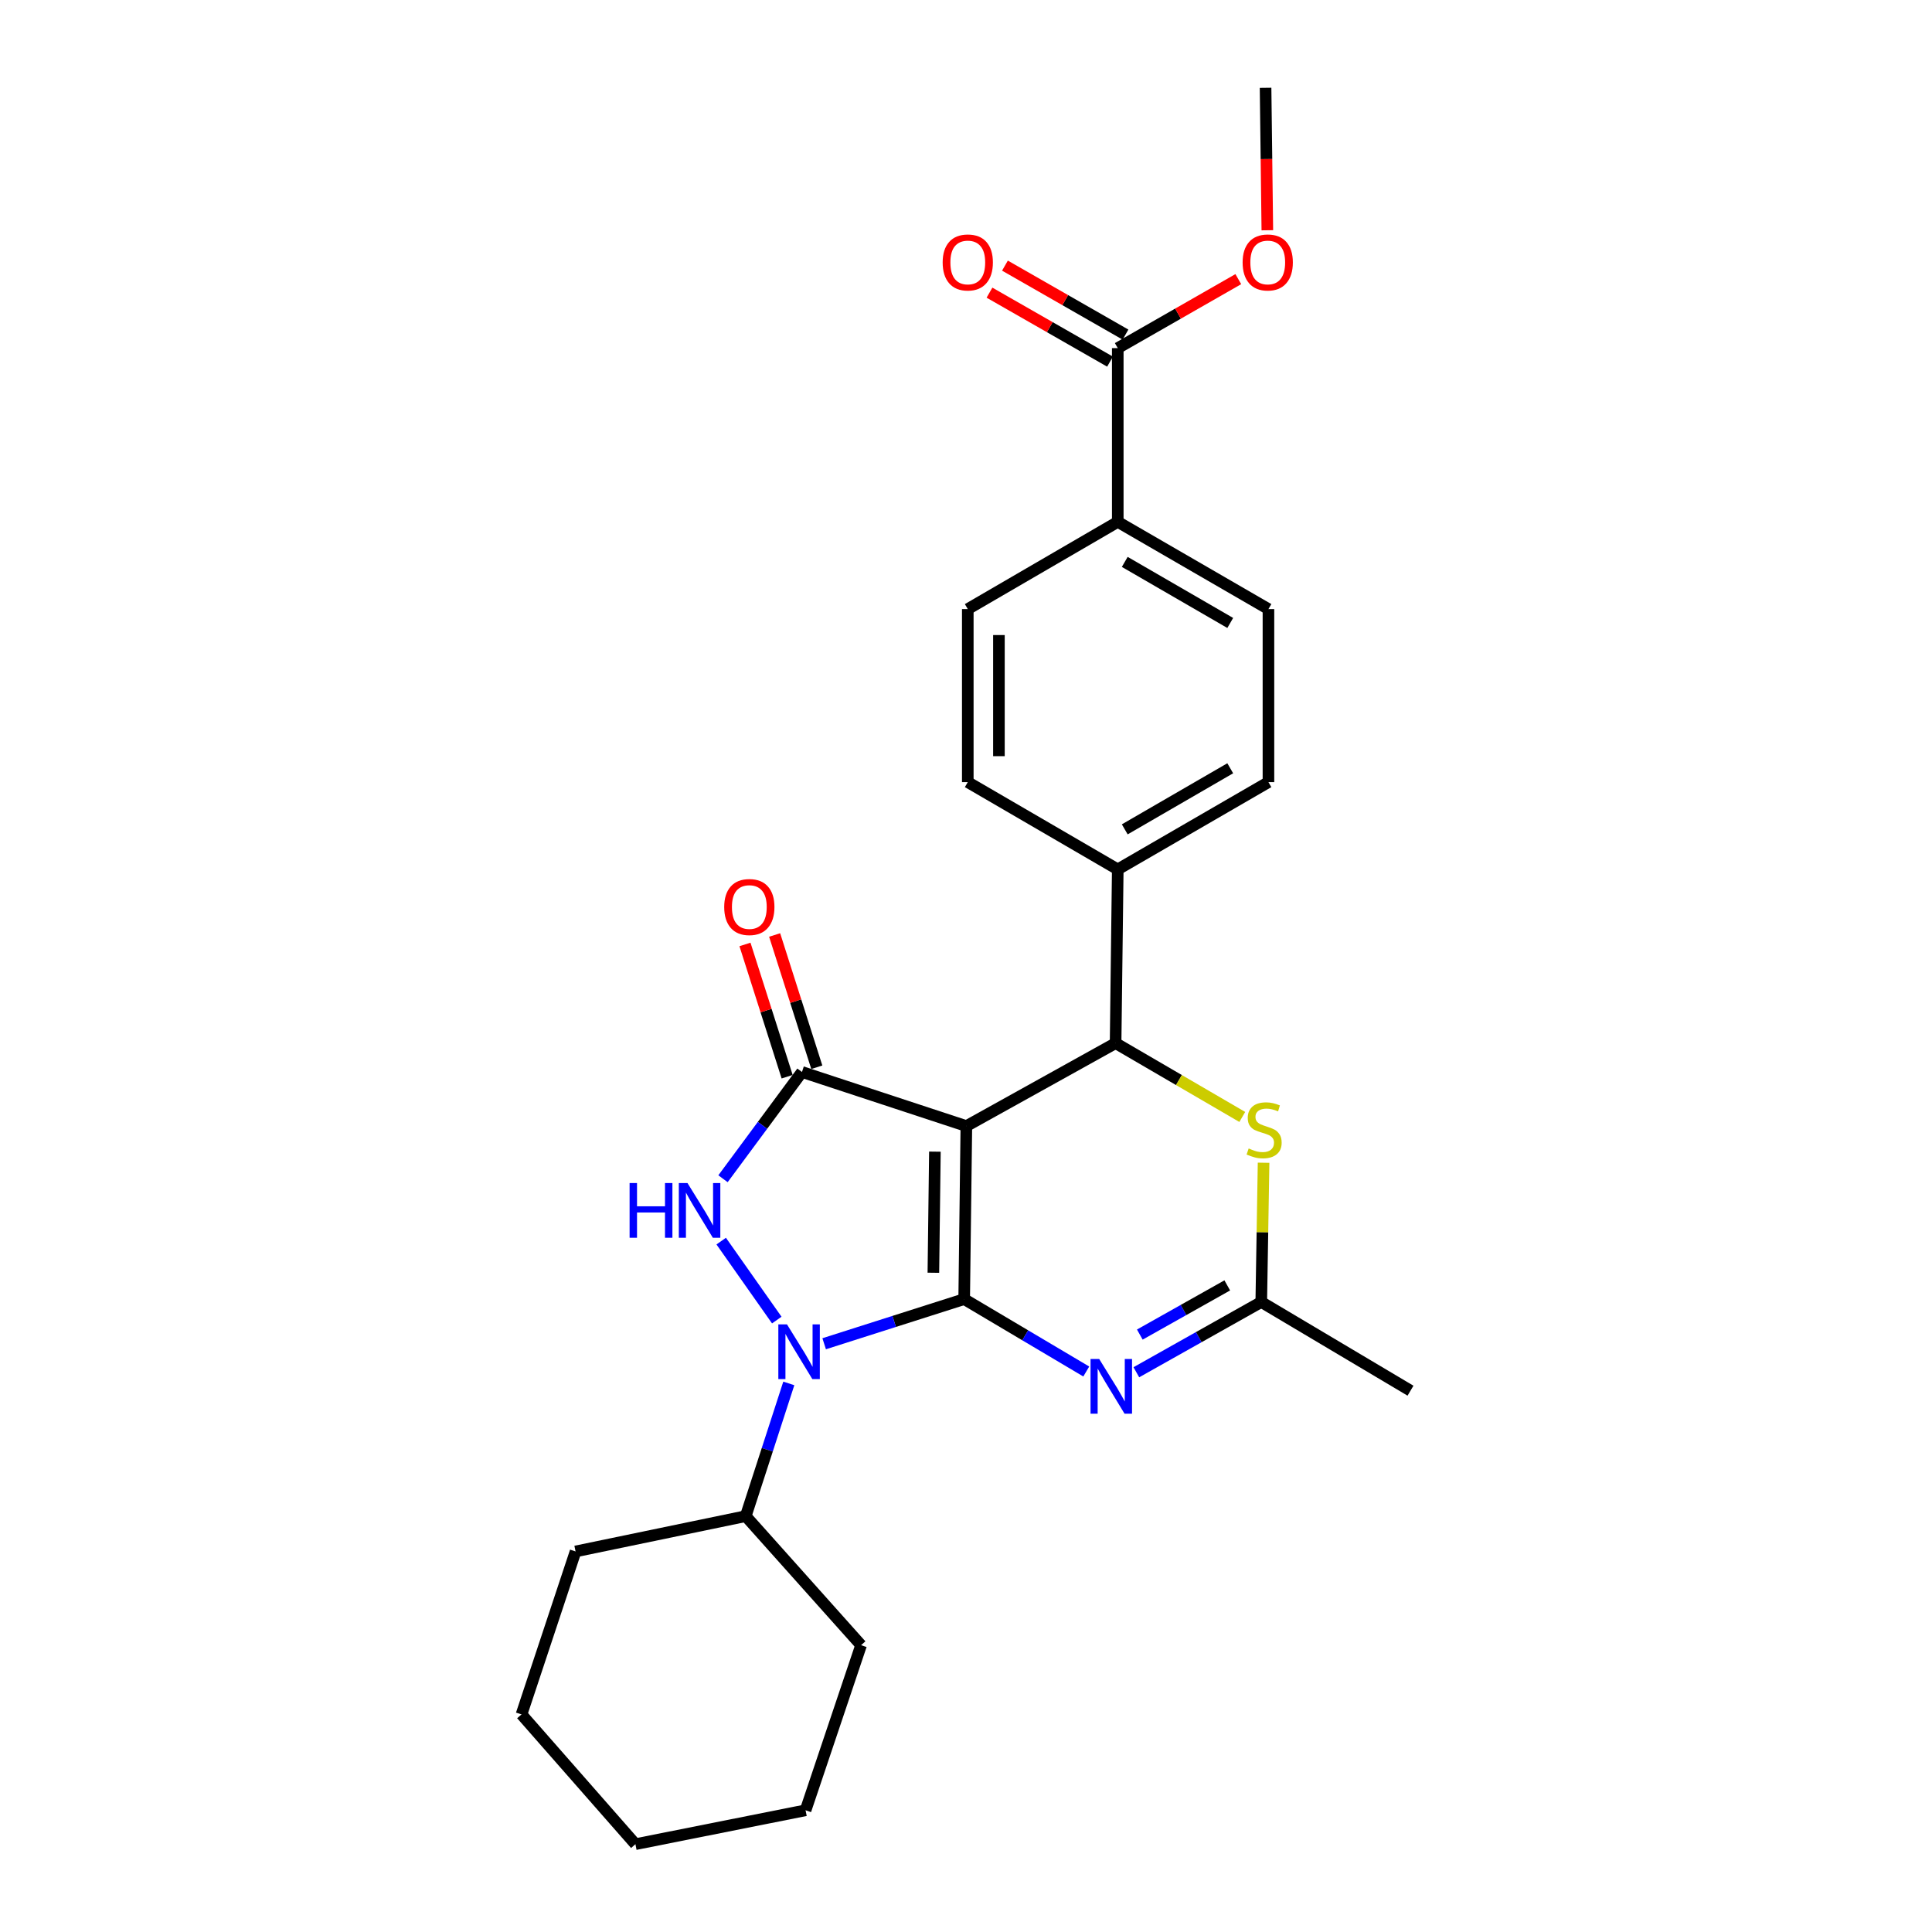 <?xml version='1.0' encoding='iso-8859-1'?>
<svg version='1.1' baseProfile='full'
              xmlns='http://www.w3.org/2000/svg'
                      xmlns:rdkit='http://www.rdkit.org/xml'
                      xmlns:xlink='http://www.w3.org/1999/xlink'
                  xml:space='preserve'
width='1000px' height='1000px' viewBox='0 0 1000 1000'>
<!-- END OF HEADER -->
<rect style='opacity:1.0;fill:#FFFFFF;stroke:none' width='1000' height='1000' x='0' y='0'> </rect>
<path class='bond-0' d='M 499.06,672.412 L 500.188,582.857' style='fill:none;fill-rule:evenodd;stroke:#000000;stroke-width:6px;stroke-linecap:butt;stroke-linejoin:miter;stroke-opacity:1' />
<path class='bond-0' d='M 483.112,658.776 L 483.902,596.087' style='fill:none;fill-rule:evenodd;stroke:#000000;stroke-width:6px;stroke-linecap:butt;stroke-linejoin:miter;stroke-opacity:1' />
<path class='bond-1' d='M 499.06,672.412 L 462.824,683.967' style='fill:none;fill-rule:evenodd;stroke:#000000;stroke-width:6px;stroke-linecap:butt;stroke-linejoin:miter;stroke-opacity:1' />
<path class='bond-1' d='M 462.824,683.967 L 426.588,695.521' style='fill:none;fill-rule:evenodd;stroke:#0000FF;stroke-width:6px;stroke-linecap:butt;stroke-linejoin:miter;stroke-opacity:1' />
<path class='bond-4' d='M 499.06,672.412 L 530.654,691.15' style='fill:none;fill-rule:evenodd;stroke:#000000;stroke-width:6px;stroke-linecap:butt;stroke-linejoin:miter;stroke-opacity:1' />
<path class='bond-4' d='M 530.654,691.15 L 562.248,709.888' style='fill:none;fill-rule:evenodd;stroke:#0000FF;stroke-width:6px;stroke-linecap:butt;stroke-linejoin:miter;stroke-opacity:1' />
<path class='bond-2' d='M 500.188,582.857 L 415.101,554.856' style='fill:none;fill-rule:evenodd;stroke:#000000;stroke-width:6px;stroke-linecap:butt;stroke-linejoin:miter;stroke-opacity:1' />
<path class='bond-5' d='M 500.188,582.857 L 577.431,539.929' style='fill:none;fill-rule:evenodd;stroke:#000000;stroke-width:6px;stroke-linecap:butt;stroke-linejoin:miter;stroke-opacity:1' />
<path class='bond-3' d='M 402.062,683.264 L 373.29,642.397' style='fill:none;fill-rule:evenodd;stroke:#0000FF;stroke-width:6px;stroke-linecap:butt;stroke-linejoin:miter;stroke-opacity:1' />
<path class='bond-11' d='M 408.284,716.058 L 397.137,750.403' style='fill:none;fill-rule:evenodd;stroke:#0000FF;stroke-width:6px;stroke-linecap:butt;stroke-linejoin:miter;stroke-opacity:1' />
<path class='bond-11' d='M 397.137,750.403 L 385.99,784.748' style='fill:none;fill-rule:evenodd;stroke:#000000;stroke-width:6px;stroke-linecap:butt;stroke-linejoin:miter;stroke-opacity:1' />
<path class='bond-10' d='M 422.78,552.408 L 411.866,518.178' style='fill:none;fill-rule:evenodd;stroke:#000000;stroke-width:6px;stroke-linecap:butt;stroke-linejoin:miter;stroke-opacity:1' />
<path class='bond-10' d='M 411.866,518.178 L 400.952,483.948' style='fill:none;fill-rule:evenodd;stroke:#FF0000;stroke-width:6px;stroke-linecap:butt;stroke-linejoin:miter;stroke-opacity:1' />
<path class='bond-10' d='M 407.423,557.304 L 396.509,523.074' style='fill:none;fill-rule:evenodd;stroke:#000000;stroke-width:6px;stroke-linecap:butt;stroke-linejoin:miter;stroke-opacity:1' />
<path class='bond-10' d='M 396.509,523.074 L 385.595,488.844' style='fill:none;fill-rule:evenodd;stroke:#FF0000;stroke-width:6px;stroke-linecap:butt;stroke-linejoin:miter;stroke-opacity:1' />
<path class='bond-26' d='M 415.101,554.856 L 394.662,582.485' style='fill:none;fill-rule:evenodd;stroke:#000000;stroke-width:6px;stroke-linecap:butt;stroke-linejoin:miter;stroke-opacity:1' />
<path class='bond-26' d='M 394.662,582.485 L 374.222,610.114' style='fill:none;fill-rule:evenodd;stroke:#0000FF;stroke-width:6px;stroke-linecap:butt;stroke-linejoin:miter;stroke-opacity:1' />
<path class='bond-7' d='M 588.168,710.277 L 620.498,692.092' style='fill:none;fill-rule:evenodd;stroke:#0000FF;stroke-width:6px;stroke-linecap:butt;stroke-linejoin:miter;stroke-opacity:1' />
<path class='bond-7' d='M 620.498,692.092 L 652.828,673.908' style='fill:none;fill-rule:evenodd;stroke:#000000;stroke-width:6px;stroke-linecap:butt;stroke-linejoin:miter;stroke-opacity:1' />
<path class='bond-7' d='M 589.965,690.773 L 612.596,678.044' style='fill:none;fill-rule:evenodd;stroke:#0000FF;stroke-width:6px;stroke-linecap:butt;stroke-linejoin:miter;stroke-opacity:1' />
<path class='bond-7' d='M 612.596,678.044 L 635.228,665.315' style='fill:none;fill-rule:evenodd;stroke:#000000;stroke-width:6px;stroke-linecap:butt;stroke-linejoin:miter;stroke-opacity:1' />
<path class='bond-9' d='M 577.431,539.929 L 578.55,449.997' style='fill:none;fill-rule:evenodd;stroke:#000000;stroke-width:6px;stroke-linecap:butt;stroke-linejoin:miter;stroke-opacity:1' />
<path class='bond-27' d='M 577.431,539.929 L 610.216,559.031' style='fill:none;fill-rule:evenodd;stroke:#000000;stroke-width:6px;stroke-linecap:butt;stroke-linejoin:miter;stroke-opacity:1' />
<path class='bond-27' d='M 610.216,559.031 L 643.002,578.133' style='fill:none;fill-rule:evenodd;stroke:#CCCC00;stroke-width:6px;stroke-linecap:butt;stroke-linejoin:miter;stroke-opacity:1' />
<path class='bond-6' d='M 654.023,601.83 L 653.426,637.869' style='fill:none;fill-rule:evenodd;stroke:#CCCC00;stroke-width:6px;stroke-linecap:butt;stroke-linejoin:miter;stroke-opacity:1' />
<path class='bond-6' d='M 653.426,637.869 L 652.828,673.908' style='fill:none;fill-rule:evenodd;stroke:#000000;stroke-width:6px;stroke-linecap:butt;stroke-linejoin:miter;stroke-opacity:1' />
<path class='bond-19' d='M 652.828,673.908 L 730.071,719.818' style='fill:none;fill-rule:evenodd;stroke:#000000;stroke-width:6px;stroke-linecap:butt;stroke-linejoin:miter;stroke-opacity:1' />
<path class='bond-8' d='M 578.55,180.186 L 578.55,270.117' style='fill:none;fill-rule:evenodd;stroke:#000000;stroke-width:6px;stroke-linecap:butt;stroke-linejoin:miter;stroke-opacity:1' />
<path class='bond-13' d='M 582.553,173.191 L 551.357,155.339' style='fill:none;fill-rule:evenodd;stroke:#000000;stroke-width:6px;stroke-linecap:butt;stroke-linejoin:miter;stroke-opacity:1' />
<path class='bond-13' d='M 551.357,155.339 L 520.161,137.486' style='fill:none;fill-rule:evenodd;stroke:#FF0000;stroke-width:6px;stroke-linecap:butt;stroke-linejoin:miter;stroke-opacity:1' />
<path class='bond-13' d='M 574.547,187.181 L 543.351,169.328' style='fill:none;fill-rule:evenodd;stroke:#000000;stroke-width:6px;stroke-linecap:butt;stroke-linejoin:miter;stroke-opacity:1' />
<path class='bond-13' d='M 543.351,169.328 L 512.155,151.476' style='fill:none;fill-rule:evenodd;stroke:#FF0000;stroke-width:6px;stroke-linecap:butt;stroke-linejoin:miter;stroke-opacity:1' />
<path class='bond-18' d='M 578.55,180.186 L 609.746,162.333' style='fill:none;fill-rule:evenodd;stroke:#000000;stroke-width:6px;stroke-linecap:butt;stroke-linejoin:miter;stroke-opacity:1' />
<path class='bond-18' d='M 609.746,162.333 L 640.942,144.481' style='fill:none;fill-rule:evenodd;stroke:#FF0000;stroke-width:6px;stroke-linecap:butt;stroke-linejoin:miter;stroke-opacity:1' />
<path class='bond-14' d='M 578.55,449.997 L 500.922,404.83' style='fill:none;fill-rule:evenodd;stroke:#000000;stroke-width:6px;stroke-linecap:butt;stroke-linejoin:miter;stroke-opacity:1' />
<path class='bond-15' d='M 578.55,449.997 L 656.545,404.83' style='fill:none;fill-rule:evenodd;stroke:#000000;stroke-width:6px;stroke-linecap:butt;stroke-linejoin:miter;stroke-opacity:1' />
<path class='bond-15' d='M 582.172,429.274 L 636.768,397.657' style='fill:none;fill-rule:evenodd;stroke:#000000;stroke-width:6px;stroke-linecap:butt;stroke-linejoin:miter;stroke-opacity:1' />
<path class='bond-20' d='M 385.99,784.748 L 297.912,803.024' style='fill:none;fill-rule:evenodd;stroke:#000000;stroke-width:6px;stroke-linecap:butt;stroke-linejoin:miter;stroke-opacity:1' />
<path class='bond-21' d='M 385.99,784.748 L 445.699,851.549' style='fill:none;fill-rule:evenodd;stroke:#000000;stroke-width:6px;stroke-linecap:butt;stroke-linejoin:miter;stroke-opacity:1' />
<path class='bond-12' d='M 578.55,270.117 L 656.545,315.266' style='fill:none;fill-rule:evenodd;stroke:#000000;stroke-width:6px;stroke-linecap:butt;stroke-linejoin:miter;stroke-opacity:1' />
<path class='bond-12' d='M 582.174,290.839 L 636.77,322.443' style='fill:none;fill-rule:evenodd;stroke:#000000;stroke-width:6px;stroke-linecap:butt;stroke-linejoin:miter;stroke-opacity:1' />
<path class='bond-29' d='M 578.55,270.117 L 500.922,315.266' style='fill:none;fill-rule:evenodd;stroke:#000000;stroke-width:6px;stroke-linecap:butt;stroke-linejoin:miter;stroke-opacity:1' />
<path class='bond-17' d='M 500.922,404.83 L 500.922,315.266' style='fill:none;fill-rule:evenodd;stroke:#000000;stroke-width:6px;stroke-linecap:butt;stroke-linejoin:miter;stroke-opacity:1' />
<path class='bond-17' d='M 517.041,391.396 L 517.041,328.701' style='fill:none;fill-rule:evenodd;stroke:#000000;stroke-width:6px;stroke-linecap:butt;stroke-linejoin:miter;stroke-opacity:1' />
<path class='bond-16' d='M 656.545,404.83 L 656.545,315.266' style='fill:none;fill-rule:evenodd;stroke:#000000;stroke-width:6px;stroke-linecap:butt;stroke-linejoin:miter;stroke-opacity:1' />
<path class='bond-22' d='M 655.972,119.184 L 655.515,82.319' style='fill:none;fill-rule:evenodd;stroke:#FF0000;stroke-width:6px;stroke-linecap:butt;stroke-linejoin:miter;stroke-opacity:1' />
<path class='bond-22' d='M 655.515,82.319 L 655.058,45.455' style='fill:none;fill-rule:evenodd;stroke:#000000;stroke-width:6px;stroke-linecap:butt;stroke-linejoin:miter;stroke-opacity:1' />
<path class='bond-24' d='M 297.912,803.024 L 269.929,887.377' style='fill:none;fill-rule:evenodd;stroke:#000000;stroke-width:6px;stroke-linecap:butt;stroke-linejoin:miter;stroke-opacity:1' />
<path class='bond-23' d='M 445.699,851.549 L 416.964,937.003' style='fill:none;fill-rule:evenodd;stroke:#000000;stroke-width:6px;stroke-linecap:butt;stroke-linejoin:miter;stroke-opacity:1' />
<path class='bond-25' d='M 416.964,937.003 L 328.895,954.545' style='fill:none;fill-rule:evenodd;stroke:#000000;stroke-width:6px;stroke-linecap:butt;stroke-linejoin:miter;stroke-opacity:1' />
<path class='bond-28' d='M 269.929,887.377 L 328.895,954.545' style='fill:none;fill-rule:evenodd;stroke:#000000;stroke-width:6px;stroke-linecap:butt;stroke-linejoin:miter;stroke-opacity:1' />
<path  class='atom-2' d='M 407.346 685.501
L 416.626 700.501
Q 417.546 701.981, 419.026 704.661
Q 420.506 707.341, 420.586 707.501
L 420.586 685.501
L 424.346 685.501
L 424.346 713.821
L 420.466 713.821
L 410.506 697.421
Q 409.346 695.501, 408.106 693.301
Q 406.906 691.101, 406.546 690.421
L 406.546 713.821
L 402.866 713.821
L 402.866 685.501
L 407.346 685.501
' fill='#0000FF'/>
<path  class='atom-4' d='M 325.879 612.342
L 329.719 612.342
L 329.719 624.382
L 344.199 624.382
L 344.199 612.342
L 348.039 612.342
L 348.039 640.662
L 344.199 640.662
L 344.199 627.582
L 329.719 627.582
L 329.719 640.662
L 325.879 640.662
L 325.879 612.342
' fill='#0000FF'/>
<path  class='atom-4' d='M 355.839 612.342
L 365.119 627.342
Q 366.039 628.822, 367.519 631.502
Q 368.999 634.182, 369.079 634.342
L 369.079 612.342
L 372.839 612.342
L 372.839 640.662
L 368.959 640.662
L 358.999 624.262
Q 357.839 622.342, 356.599 620.142
Q 355.399 617.942, 355.039 617.262
L 355.039 640.662
L 351.359 640.662
L 351.359 612.342
L 355.839 612.342
' fill='#0000FF'/>
<path  class='atom-5' d='M 568.941 703.41
L 578.221 718.41
Q 579.141 719.89, 580.621 722.57
Q 582.101 725.25, 582.181 725.41
L 582.181 703.41
L 585.941 703.41
L 585.941 731.73
L 582.061 731.73
L 572.101 715.33
Q 570.941 713.41, 569.701 711.21
Q 568.501 709.01, 568.141 708.33
L 568.141 731.73
L 564.461 731.73
L 564.461 703.41
L 568.941 703.41
' fill='#0000FF'/>
<path  class='atom-7' d='M 646.306 594.44
Q 646.626 594.56, 647.946 595.12
Q 649.266 595.68, 650.706 596.04
Q 652.186 596.36, 653.626 596.36
Q 656.306 596.36, 657.866 595.08
Q 659.426 593.76, 659.426 591.48
Q 659.426 589.92, 658.626 588.96
Q 657.866 588, 656.666 587.48
Q 655.466 586.96, 653.466 586.36
Q 650.946 585.6, 649.426 584.88
Q 647.946 584.16, 646.866 582.64
Q 645.826 581.12, 645.826 578.56
Q 645.826 575, 648.226 572.8
Q 650.666 570.6, 655.466 570.6
Q 658.746 570.6, 662.466 572.16
L 661.546 575.24
Q 658.146 573.84, 655.586 573.84
Q 652.826 573.84, 651.306 575
Q 649.786 576.12, 649.826 578.08
Q 649.826 579.6, 650.586 580.52
Q 651.386 581.44, 652.506 581.96
Q 653.666 582.48, 655.586 583.08
Q 658.146 583.88, 659.666 584.68
Q 661.186 585.48, 662.266 587.12
Q 663.386 588.72, 663.386 591.48
Q 663.386 595.4, 660.746 597.52
Q 658.146 599.6, 653.786 599.6
Q 651.266 599.6, 649.346 599.04
Q 647.466 598.52, 645.226 597.6
L 646.306 594.44
' fill='#CCCC00'/>
<path  class='atom-11' d='M 374.852 469.473
Q 374.852 462.673, 378.212 458.873
Q 381.572 455.073, 387.852 455.073
Q 394.132 455.073, 397.492 458.873
Q 400.852 462.673, 400.852 469.473
Q 400.852 476.353, 397.452 480.273
Q 394.052 484.153, 387.852 484.153
Q 381.612 484.153, 378.212 480.273
Q 374.852 476.393, 374.852 469.473
M 387.852 480.953
Q 392.172 480.953, 394.492 478.073
Q 396.852 475.153, 396.852 469.473
Q 396.852 463.913, 394.492 461.113
Q 392.172 458.273, 387.852 458.273
Q 383.532 458.273, 381.172 461.073
Q 378.852 463.873, 378.852 469.473
Q 378.852 475.193, 381.172 478.073
Q 383.532 480.953, 387.852 480.953
' fill='#FF0000'/>
<path  class='atom-14' d='M 487.922 135.842
Q 487.922 129.042, 491.282 125.242
Q 494.642 121.442, 500.922 121.442
Q 507.202 121.442, 510.562 125.242
Q 513.922 129.042, 513.922 135.842
Q 513.922 142.722, 510.522 146.642
Q 507.122 150.522, 500.922 150.522
Q 494.682 150.522, 491.282 146.642
Q 487.922 142.762, 487.922 135.842
M 500.922 147.322
Q 505.242 147.322, 507.562 144.442
Q 509.922 141.522, 509.922 135.842
Q 509.922 130.282, 507.562 127.482
Q 505.242 124.642, 500.922 124.642
Q 496.602 124.642, 494.242 127.442
Q 491.922 130.242, 491.922 135.842
Q 491.922 141.562, 494.242 144.442
Q 496.602 147.322, 500.922 147.322
' fill='#FF0000'/>
<path  class='atom-19' d='M 643.178 135.842
Q 643.178 129.042, 646.538 125.242
Q 649.898 121.442, 656.178 121.442
Q 662.458 121.442, 665.818 125.242
Q 669.178 129.042, 669.178 135.842
Q 669.178 142.722, 665.778 146.642
Q 662.378 150.522, 656.178 150.522
Q 649.938 150.522, 646.538 146.642
Q 643.178 142.762, 643.178 135.842
M 656.178 147.322
Q 660.498 147.322, 662.818 144.442
Q 665.178 141.522, 665.178 135.842
Q 665.178 130.282, 662.818 127.482
Q 660.498 124.642, 656.178 124.642
Q 651.858 124.642, 649.498 127.442
Q 647.178 130.242, 647.178 135.842
Q 647.178 141.562, 649.498 144.442
Q 651.858 147.322, 656.178 147.322
' fill='#FF0000'/>
</svg>
